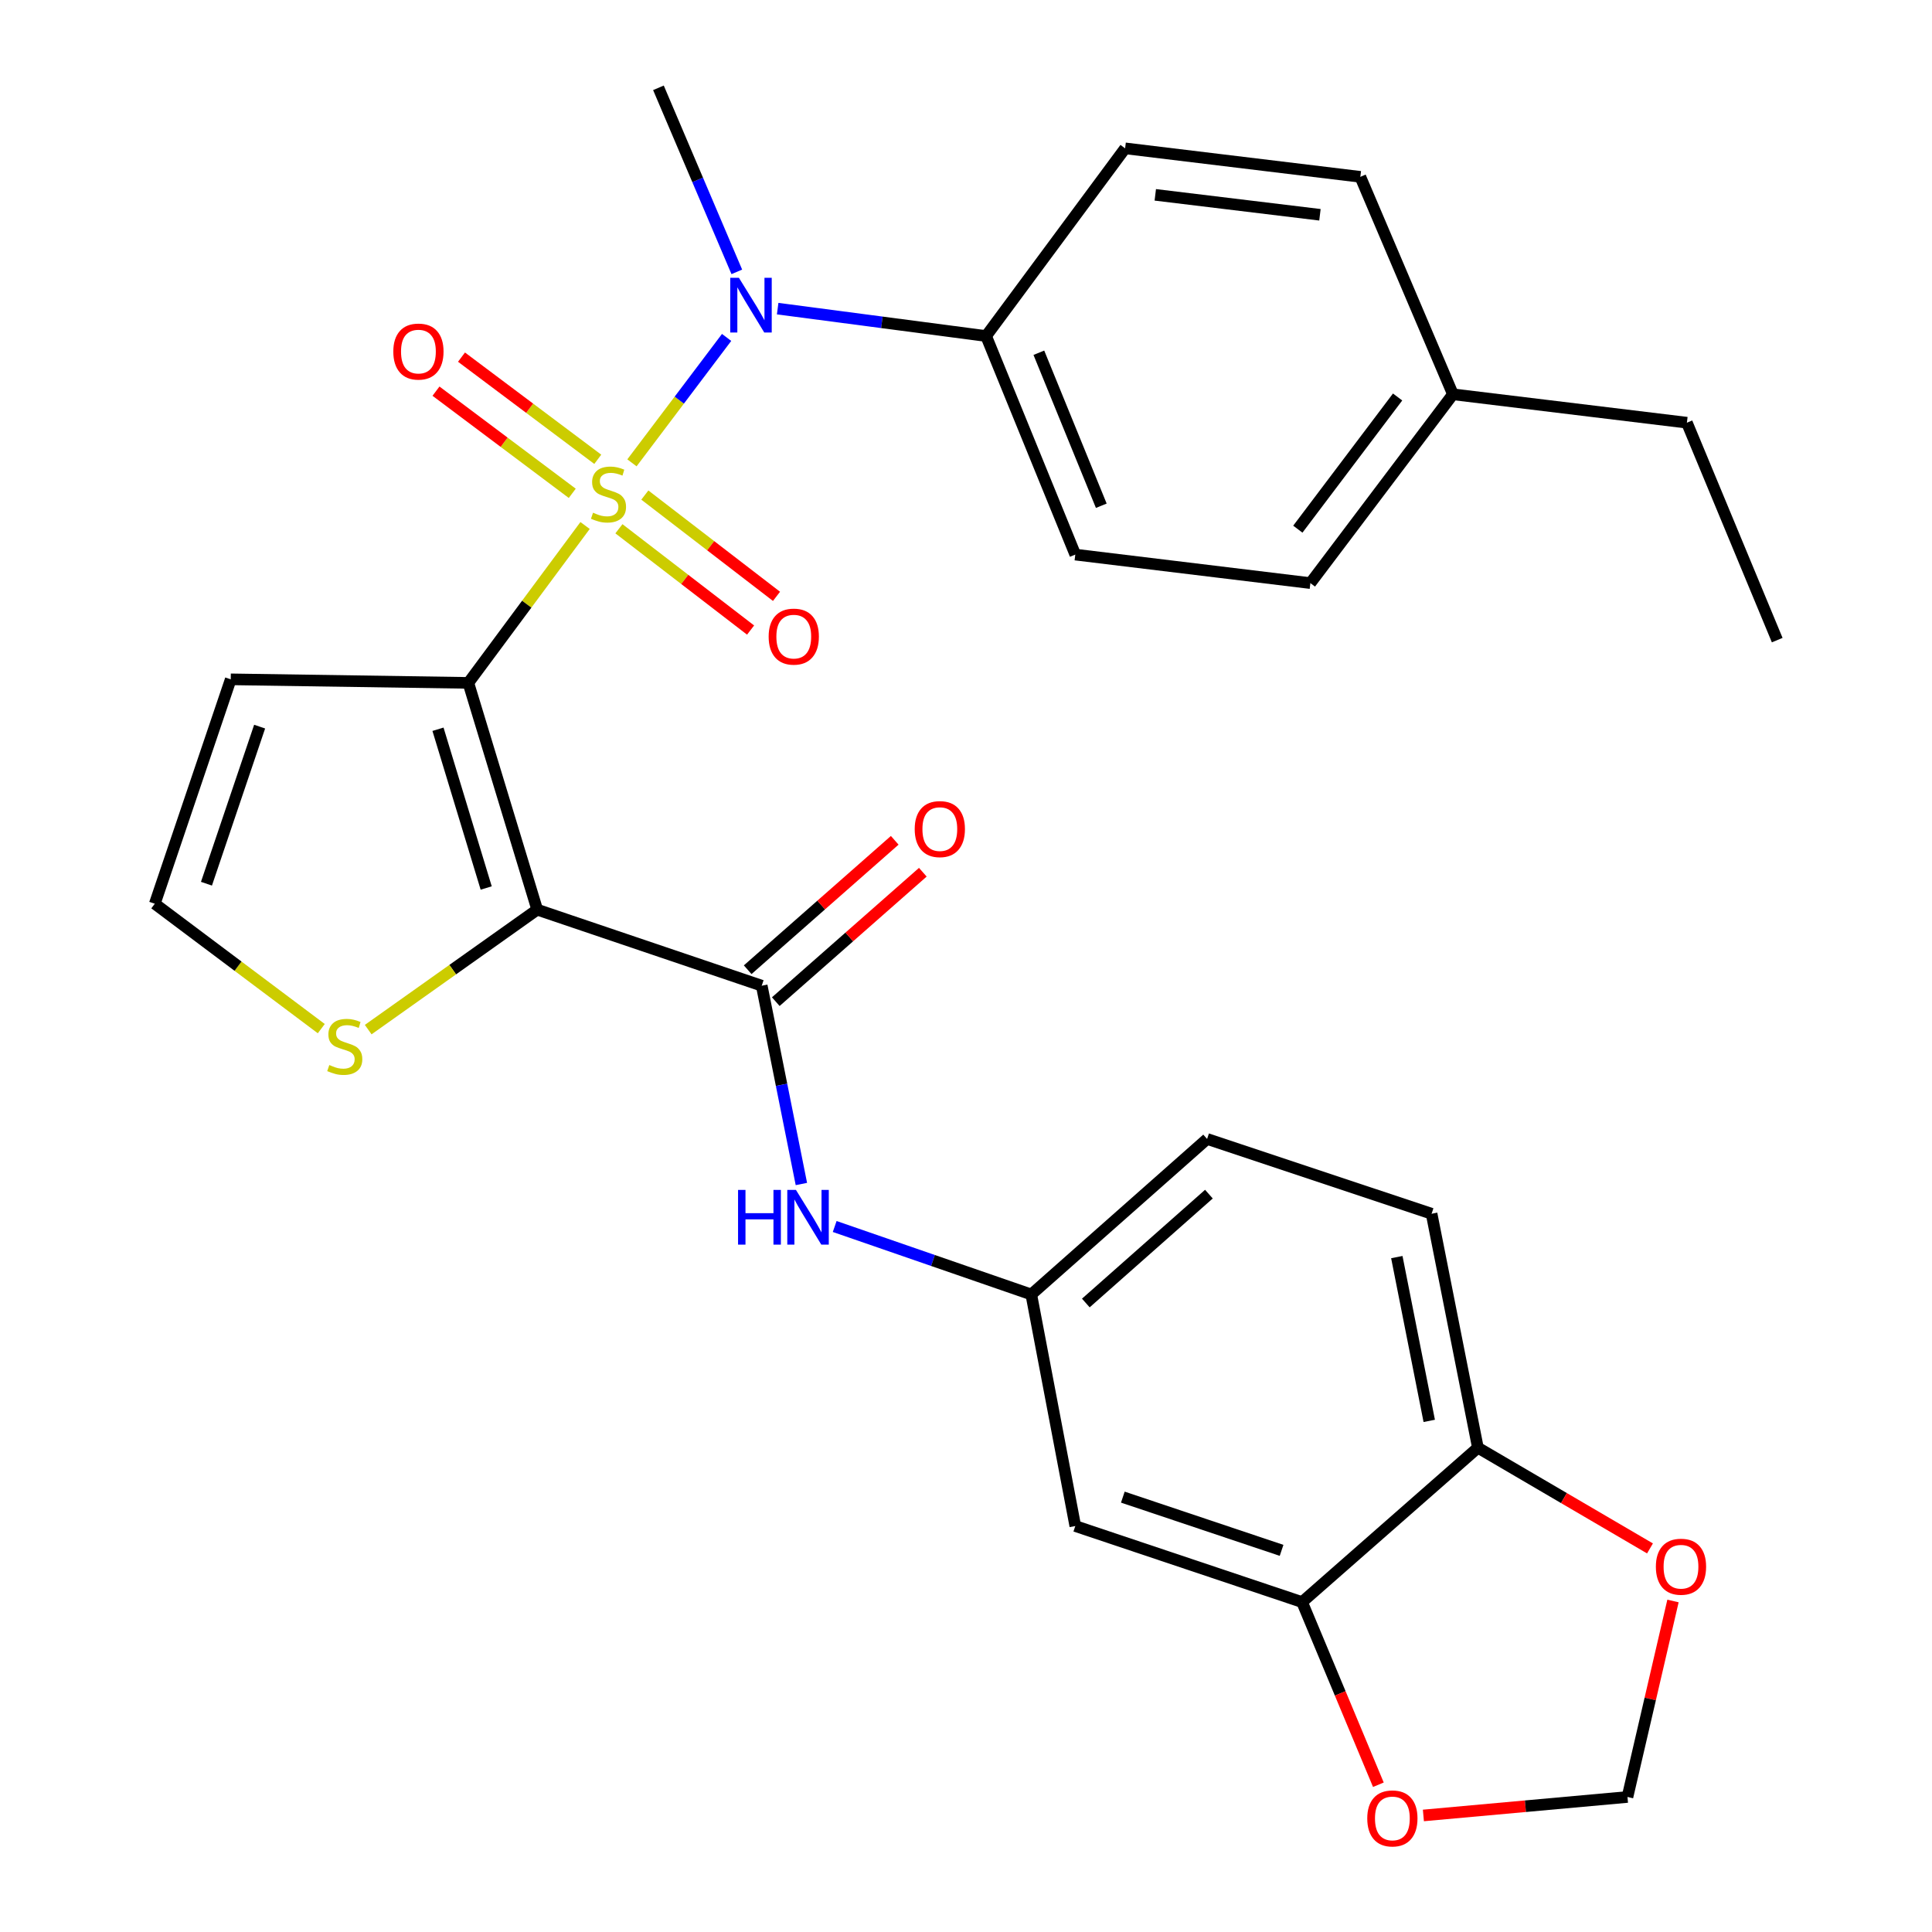 <?xml version='1.0' encoding='iso-8859-1'?>
<svg version='1.1' baseProfile='full'
              xmlns='http://www.w3.org/2000/svg'
                      xmlns:rdkit='http://www.rdkit.org/xml'
                      xmlns:xlink='http://www.w3.org/1999/xlink'
                  xml:space='preserve'
width='1000px' height='1000px' viewBox='0 0 1000 1000'>
<!-- END OF HEADER -->
<rect style='opacity:1.0;fill:#FFFFFF;stroke:none' width='1000' height='1000' x='0' y='0'> </rect>
<path class='bond-0' d='M 302.832,272 L 272.624,312.729' style='fill:none;fill-rule:evenodd;stroke:#CCCC00;stroke-width:6px;stroke-linecap:butt;stroke-linejoin:miter;stroke-opacity:1' />
<path class='bond-0' d='M 272.624,312.729 L 242.416,353.458' style='fill:none;fill-rule:evenodd;stroke:#000000;stroke-width:6px;stroke-linecap:butt;stroke-linejoin:miter;stroke-opacity:1' />
<path class='bond-3' d='M 327.097,239.567 L 351.594,207.109' style='fill:none;fill-rule:evenodd;stroke:#CCCC00;stroke-width:6px;stroke-linecap:butt;stroke-linejoin:miter;stroke-opacity:1' />
<path class='bond-3' d='M 351.594,207.109 L 376.09,174.651' style='fill:none;fill-rule:evenodd;stroke:#0000FF;stroke-width:6px;stroke-linecap:butt;stroke-linejoin:miter;stroke-opacity:1' />
<path class='bond-7' d='M 320.35,273.688 L 354.425,299.903' style='fill:none;fill-rule:evenodd;stroke:#CCCC00;stroke-width:6px;stroke-linecap:butt;stroke-linejoin:miter;stroke-opacity:1' />
<path class='bond-7' d='M 354.425,299.903 L 388.499,326.117' style='fill:none;fill-rule:evenodd;stroke:#FF0000;stroke-width:6px;stroke-linecap:butt;stroke-linejoin:miter;stroke-opacity:1' />
<path class='bond-7' d='M 333.772,256.242 L 367.846,282.457' style='fill:none;fill-rule:evenodd;stroke:#CCCC00;stroke-width:6px;stroke-linecap:butt;stroke-linejoin:miter;stroke-opacity:1' />
<path class='bond-7' d='M 367.846,282.457 L 401.921,308.671' style='fill:none;fill-rule:evenodd;stroke:#FF0000;stroke-width:6px;stroke-linecap:butt;stroke-linejoin:miter;stroke-opacity:1' />
<path class='bond-8' d='M 309.404,237.734 L 274.139,211.293' style='fill:none;fill-rule:evenodd;stroke:#CCCC00;stroke-width:6px;stroke-linecap:butt;stroke-linejoin:miter;stroke-opacity:1' />
<path class='bond-8' d='M 274.139,211.293 L 238.873,184.851' style='fill:none;fill-rule:evenodd;stroke:#FF0000;stroke-width:6px;stroke-linecap:butt;stroke-linejoin:miter;stroke-opacity:1' />
<path class='bond-8' d='M 296.2,255.346 L 260.934,228.904' style='fill:none;fill-rule:evenodd;stroke:#CCCC00;stroke-width:6px;stroke-linecap:butt;stroke-linejoin:miter;stroke-opacity:1' />
<path class='bond-8' d='M 260.934,228.904 L 225.668,202.462' style='fill:none;fill-rule:evenodd;stroke:#FF0000;stroke-width:6px;stroke-linecap:butt;stroke-linejoin:miter;stroke-opacity:1' />
<path class='bond-1' d='M 242.416,353.458 L 278.062,470.841' style='fill:none;fill-rule:evenodd;stroke:#000000;stroke-width:6px;stroke-linecap:butt;stroke-linejoin:miter;stroke-opacity:1' />
<path class='bond-1' d='M 226.701,377.461 L 251.653,459.629' style='fill:none;fill-rule:evenodd;stroke:#000000;stroke-width:6px;stroke-linecap:butt;stroke-linejoin:miter;stroke-opacity:1' />
<path class='bond-5' d='M 242.416,353.458 L 119.432,351.623' style='fill:none;fill-rule:evenodd;stroke:#000000;stroke-width:6px;stroke-linecap:butt;stroke-linejoin:miter;stroke-opacity:1' />
<path class='bond-2' d='M 278.062,470.841 L 394.271,510.192' style='fill:none;fill-rule:evenodd;stroke:#000000;stroke-width:6px;stroke-linecap:butt;stroke-linejoin:miter;stroke-opacity:1' />
<path class='bond-4' d='M 278.062,470.841 L 234.322,501.882' style='fill:none;fill-rule:evenodd;stroke:#000000;stroke-width:6px;stroke-linecap:butt;stroke-linejoin:miter;stroke-opacity:1' />
<path class='bond-4' d='M 234.322,501.882 L 190.581,532.923' style='fill:none;fill-rule:evenodd;stroke:#CCCC00;stroke-width:6px;stroke-linecap:butt;stroke-linejoin:miter;stroke-opacity:1' />
<path class='bond-6' d='M 394.271,510.192 L 404.534,561.517' style='fill:none;fill-rule:evenodd;stroke:#000000;stroke-width:6px;stroke-linecap:butt;stroke-linejoin:miter;stroke-opacity:1' />
<path class='bond-6' d='M 404.534,561.517 L 414.797,612.842' style='fill:none;fill-rule:evenodd;stroke:#0000FF;stroke-width:6px;stroke-linecap:butt;stroke-linejoin:miter;stroke-opacity:1' />
<path class='bond-17' d='M 401.543,518.454 L 439.598,484.958' style='fill:none;fill-rule:evenodd;stroke:#000000;stroke-width:6px;stroke-linecap:butt;stroke-linejoin:miter;stroke-opacity:1' />
<path class='bond-17' d='M 439.598,484.958 L 477.652,451.462' style='fill:none;fill-rule:evenodd;stroke:#FF0000;stroke-width:6px;stroke-linecap:butt;stroke-linejoin:miter;stroke-opacity:1' />
<path class='bond-17' d='M 386.999,501.931 L 425.054,468.435' style='fill:none;fill-rule:evenodd;stroke:#000000;stroke-width:6px;stroke-linecap:butt;stroke-linejoin:miter;stroke-opacity:1' />
<path class='bond-17' d='M 425.054,468.435 L 463.109,434.939' style='fill:none;fill-rule:evenodd;stroke:#FF0000;stroke-width:6px;stroke-linecap:butt;stroke-linejoin:miter;stroke-opacity:1' />
<path class='bond-12' d='M 402.516,159.749 L 456.461,166.839' style='fill:none;fill-rule:evenodd;stroke:#0000FF;stroke-width:6px;stroke-linecap:butt;stroke-linejoin:miter;stroke-opacity:1' />
<path class='bond-12' d='M 456.461,166.839 L 510.407,173.929' style='fill:none;fill-rule:evenodd;stroke:#000000;stroke-width:6px;stroke-linecap:butt;stroke-linejoin:miter;stroke-opacity:1' />
<path class='bond-26' d='M 381.375,140.717 L 361.091,93.086' style='fill:none;fill-rule:evenodd;stroke:#0000FF;stroke-width:6px;stroke-linecap:butt;stroke-linejoin:miter;stroke-opacity:1' />
<path class='bond-26' d='M 361.091,93.086 L 340.807,45.455' style='fill:none;fill-rule:evenodd;stroke:#000000;stroke-width:6px;stroke-linecap:butt;stroke-linejoin:miter;stroke-opacity:1' />
<path class='bond-29' d='M 166.294,532.418 L 123.206,500.094' style='fill:none;fill-rule:evenodd;stroke:#CCCC00;stroke-width:6px;stroke-linecap:butt;stroke-linejoin:miter;stroke-opacity:1' />
<path class='bond-29' d='M 123.206,500.094 L 80.117,467.771' style='fill:none;fill-rule:evenodd;stroke:#000000;stroke-width:6px;stroke-linecap:butt;stroke-linejoin:miter;stroke-opacity:1' />
<path class='bond-10' d='M 119.432,351.623 L 80.117,467.771' style='fill:none;fill-rule:evenodd;stroke:#000000;stroke-width:6px;stroke-linecap:butt;stroke-linejoin:miter;stroke-opacity:1' />
<path class='bond-10' d='M 134.384,376.103 L 106.864,457.406' style='fill:none;fill-rule:evenodd;stroke:#000000;stroke-width:6px;stroke-linecap:butt;stroke-linejoin:miter;stroke-opacity:1' />
<path class='bond-15' d='M 432.036,634.829 L 482.912,652.425' style='fill:none;fill-rule:evenodd;stroke:#0000FF;stroke-width:6px;stroke-linecap:butt;stroke-linejoin:miter;stroke-opacity:1' />
<path class='bond-15' d='M 482.912,652.425 L 533.788,670.021' style='fill:none;fill-rule:evenodd;stroke:#000000;stroke-width:6px;stroke-linecap:butt;stroke-linejoin:miter;stroke-opacity:1' />
<path class='bond-9' d='M 673.953,829.238 L 556.57,789.874' style='fill:none;fill-rule:evenodd;stroke:#000000;stroke-width:6px;stroke-linecap:butt;stroke-linejoin:miter;stroke-opacity:1' />
<path class='bond-9' d='M 663.344,802.464 L 581.176,774.909' style='fill:none;fill-rule:evenodd;stroke:#000000;stroke-width:6px;stroke-linecap:butt;stroke-linejoin:miter;stroke-opacity:1' />
<path class='bond-14' d='M 673.953,829.238 L 693.698,876.508' style='fill:none;fill-rule:evenodd;stroke:#000000;stroke-width:6px;stroke-linecap:butt;stroke-linejoin:miter;stroke-opacity:1' />
<path class='bond-14' d='M 693.698,876.508 L 713.443,923.779' style='fill:none;fill-rule:evenodd;stroke:#FF0000;stroke-width:6px;stroke-linecap:butt;stroke-linejoin:miter;stroke-opacity:1' />
<path class='bond-31' d='M 673.953,829.238 L 764.958,749.336' style='fill:none;fill-rule:evenodd;stroke:#000000;stroke-width:6px;stroke-linecap:butt;stroke-linejoin:miter;stroke-opacity:1' />
<path class='bond-11' d='M 556.57,789.874 L 533.788,670.021' style='fill:none;fill-rule:evenodd;stroke:#000000;stroke-width:6px;stroke-linecap:butt;stroke-linejoin:miter;stroke-opacity:1' />
<path class='bond-20' d='M 510.407,173.929 L 556.57,287.056' style='fill:none;fill-rule:evenodd;stroke:#000000;stroke-width:6px;stroke-linecap:butt;stroke-linejoin:miter;stroke-opacity:1' />
<path class='bond-20' d='M 537.711,182.582 L 570.025,261.771' style='fill:none;fill-rule:evenodd;stroke:#000000;stroke-width:6px;stroke-linecap:butt;stroke-linejoin:miter;stroke-opacity:1' />
<path class='bond-21' d='M 510.407,173.929 L 582.36,76.784' style='fill:none;fill-rule:evenodd;stroke:#000000;stroke-width:6px;stroke-linecap:butt;stroke-linejoin:miter;stroke-opacity:1' />
<path class='bond-13' d='M 764.958,749.336 L 740.99,628.236' style='fill:none;fill-rule:evenodd;stroke:#000000;stroke-width:6px;stroke-linecap:butt;stroke-linejoin:miter;stroke-opacity:1' />
<path class='bond-13' d='M 739.77,735.445 L 722.993,650.674' style='fill:none;fill-rule:evenodd;stroke:#000000;stroke-width:6px;stroke-linecap:butt;stroke-linejoin:miter;stroke-opacity:1' />
<path class='bond-16' d='M 764.958,749.336 L 809.495,775.397' style='fill:none;fill-rule:evenodd;stroke:#000000;stroke-width:6px;stroke-linecap:butt;stroke-linejoin:miter;stroke-opacity:1' />
<path class='bond-16' d='M 809.495,775.397 L 854.031,801.457' style='fill:none;fill-rule:evenodd;stroke:#FF0000;stroke-width:6px;stroke-linecap:butt;stroke-linejoin:miter;stroke-opacity:1' />
<path class='bond-18' d='M 736.745,939.677 L 789.562,934.894' style='fill:none;fill-rule:evenodd;stroke:#FF0000;stroke-width:6px;stroke-linecap:butt;stroke-linejoin:miter;stroke-opacity:1' />
<path class='bond-18' d='M 789.562,934.894 L 842.378,930.112' style='fill:none;fill-rule:evenodd;stroke:#000000;stroke-width:6px;stroke-linecap:butt;stroke-linejoin:miter;stroke-opacity:1' />
<path class='bond-22' d='M 533.788,670.021 L 624.793,589.52' style='fill:none;fill-rule:evenodd;stroke:#000000;stroke-width:6px;stroke-linecap:butt;stroke-linejoin:miter;stroke-opacity:1' />
<path class='bond-22' d='M 562.023,674.433 L 625.726,618.082' style='fill:none;fill-rule:evenodd;stroke:#000000;stroke-width:6px;stroke-linecap:butt;stroke-linejoin:miter;stroke-opacity:1' />
<path class='bond-32' d='M 865.937,828.667 L 854.157,879.39' style='fill:none;fill-rule:evenodd;stroke:#FF0000;stroke-width:6px;stroke-linecap:butt;stroke-linejoin:miter;stroke-opacity:1' />
<path class='bond-32' d='M 854.157,879.39 L 842.378,930.112' style='fill:none;fill-rule:evenodd;stroke:#000000;stroke-width:6px;stroke-linecap:butt;stroke-linejoin:miter;stroke-opacity:1' />
<path class='bond-19' d='M 740.99,628.236 L 624.793,589.52' style='fill:none;fill-rule:evenodd;stroke:#000000;stroke-width:6px;stroke-linecap:butt;stroke-linejoin:miter;stroke-opacity:1' />
<path class='bond-24' d='M 556.57,287.056 L 678.257,301.816' style='fill:none;fill-rule:evenodd;stroke:#000000;stroke-width:6px;stroke-linecap:butt;stroke-linejoin:miter;stroke-opacity:1' />
<path class='bond-23' d='M 582.36,76.784 L 704.108,91.532' style='fill:none;fill-rule:evenodd;stroke:#000000;stroke-width:6px;stroke-linecap:butt;stroke-linejoin:miter;stroke-opacity:1' />
<path class='bond-23' d='M 597.975,100.848 L 683.199,111.172' style='fill:none;fill-rule:evenodd;stroke:#000000;stroke-width:6px;stroke-linecap:butt;stroke-linejoin:miter;stroke-opacity:1' />
<path class='bond-25' d='M 704.108,91.532 L 752.033,204.085' style='fill:none;fill-rule:evenodd;stroke:#000000;stroke-width:6px;stroke-linecap:butt;stroke-linejoin:miter;stroke-opacity:1' />
<path class='bond-30' d='M 678.257,301.816 L 752.033,204.085' style='fill:none;fill-rule:evenodd;stroke:#000000;stroke-width:6px;stroke-linecap:butt;stroke-linejoin:miter;stroke-opacity:1' />
<path class='bond-30' d='M 671.755,273.895 L 723.398,205.483' style='fill:none;fill-rule:evenodd;stroke:#000000;stroke-width:6px;stroke-linecap:butt;stroke-linejoin:miter;stroke-opacity:1' />
<path class='bond-27' d='M 752.033,204.085 L 873.133,218.784' style='fill:none;fill-rule:evenodd;stroke:#000000;stroke-width:6px;stroke-linecap:butt;stroke-linejoin:miter;stroke-opacity:1' />
<path class='bond-28' d='M 873.133,218.784 L 919.883,331.324' style='fill:none;fill-rule:evenodd;stroke:#000000;stroke-width:6px;stroke-linecap:butt;stroke-linejoin:miter;stroke-opacity:1' />
<path  class='atom-0' d='M 306.956 265.373
Q 307.276 265.493, 308.596 266.053
Q 309.916 266.613, 311.356 266.973
Q 312.836 267.293, 314.276 267.293
Q 316.956 267.293, 318.516 266.013
Q 320.076 264.693, 320.076 262.413
Q 320.076 260.853, 319.276 259.893
Q 318.516 258.933, 317.316 258.413
Q 316.116 257.893, 314.116 257.293
Q 311.596 256.533, 310.076 255.813
Q 308.596 255.093, 307.516 253.573
Q 306.476 252.053, 306.476 249.493
Q 306.476 245.933, 308.876 243.733
Q 311.316 241.533, 316.116 241.533
Q 319.396 241.533, 323.116 243.093
L 322.196 246.173
Q 318.796 244.773, 316.236 244.773
Q 313.476 244.773, 311.956 245.933
Q 310.436 247.053, 310.476 249.013
Q 310.476 250.533, 311.236 251.453
Q 312.036 252.373, 313.156 252.893
Q 314.316 253.413, 316.236 254.013
Q 318.796 254.813, 320.316 255.613
Q 321.836 256.413, 322.916 258.053
Q 324.036 259.653, 324.036 262.413
Q 324.036 266.333, 321.396 268.453
Q 318.796 270.533, 314.436 270.533
Q 311.916 270.533, 309.996 269.973
Q 308.116 269.453, 305.876 268.533
L 306.956 265.373
' fill='#CCCC00'/>
<path  class='atom-4' d='M 382.447 143.774
L 391.727 158.774
Q 392.647 160.254, 394.127 162.934
Q 395.607 165.614, 395.687 165.774
L 395.687 143.774
L 399.447 143.774
L 399.447 172.094
L 395.567 172.094
L 385.607 155.694
Q 384.447 153.774, 383.207 151.574
Q 382.007 149.374, 381.647 148.694
L 381.647 172.094
L 377.967 172.094
L 377.967 143.774
L 382.447 143.774
' fill='#0000FF'/>
<path  class='atom-5' d='M 170.448 551.254
Q 170.768 551.374, 172.088 551.934
Q 173.408 552.494, 174.848 552.854
Q 176.328 553.174, 177.768 553.174
Q 180.448 553.174, 182.008 551.894
Q 183.568 550.574, 183.568 548.294
Q 183.568 546.734, 182.768 545.774
Q 182.008 544.814, 180.808 544.294
Q 179.608 543.774, 177.608 543.174
Q 175.088 542.414, 173.568 541.694
Q 172.088 540.974, 171.008 539.454
Q 169.968 537.934, 169.968 535.374
Q 169.968 531.814, 172.368 529.614
Q 174.808 527.414, 179.608 527.414
Q 182.888 527.414, 186.608 528.974
L 185.688 532.054
Q 182.288 530.654, 179.728 530.654
Q 176.968 530.654, 175.448 531.814
Q 173.928 532.934, 173.968 534.894
Q 173.968 536.414, 174.728 537.334
Q 175.528 538.254, 176.648 538.774
Q 177.808 539.294, 179.728 539.894
Q 182.288 540.694, 183.808 541.494
Q 185.328 542.294, 186.408 543.934
Q 187.528 545.534, 187.528 548.294
Q 187.528 552.214, 184.888 554.334
Q 182.288 556.414, 177.928 556.414
Q 175.408 556.414, 173.488 555.854
Q 171.608 555.334, 169.368 554.414
L 170.448 551.254
' fill='#CCCC00'/>
<path  class='atom-7' d='M 382.019 615.898
L 385.859 615.898
L 385.859 627.938
L 400.339 627.938
L 400.339 615.898
L 404.179 615.898
L 404.179 644.218
L 400.339 644.218
L 400.339 631.138
L 385.859 631.138
L 385.859 644.218
L 382.019 644.218
L 382.019 615.898
' fill='#0000FF'/>
<path  class='atom-7' d='M 411.979 615.898
L 421.259 630.898
Q 422.179 632.378, 423.659 635.058
Q 425.139 637.738, 425.219 637.898
L 425.219 615.898
L 428.979 615.898
L 428.979 644.218
L 425.099 644.218
L 415.139 627.818
Q 413.979 625.898, 412.739 623.698
Q 411.539 621.498, 411.179 620.818
L 411.179 644.218
L 407.499 644.218
L 407.499 615.898
L 411.979 615.898
' fill='#0000FF'/>
<path  class='atom-8' d='M 397.853 329.508
Q 397.853 322.708, 401.213 318.908
Q 404.573 315.108, 410.853 315.108
Q 417.133 315.108, 420.493 318.908
Q 423.853 322.708, 423.853 329.508
Q 423.853 336.388, 420.453 340.308
Q 417.053 344.188, 410.853 344.188
Q 404.613 344.188, 401.213 340.308
Q 397.853 336.428, 397.853 329.508
M 410.853 340.988
Q 415.173 340.988, 417.493 338.108
Q 419.853 335.188, 419.853 329.508
Q 419.853 323.948, 417.493 321.148
Q 415.173 318.308, 410.853 318.308
Q 406.533 318.308, 404.173 321.108
Q 401.853 323.908, 401.853 329.508
Q 401.853 335.228, 404.173 338.108
Q 406.533 340.988, 410.853 340.988
' fill='#FF0000'/>
<path  class='atom-9' d='M 203.576 181.97
Q 203.576 175.17, 206.936 171.37
Q 210.296 167.57, 216.576 167.57
Q 222.856 167.57, 226.216 171.37
Q 229.576 175.17, 229.576 181.97
Q 229.576 188.85, 226.176 192.77
Q 222.776 196.65, 216.576 196.65
Q 210.336 196.65, 206.936 192.77
Q 203.576 188.89, 203.576 181.97
M 216.576 193.45
Q 220.896 193.45, 223.216 190.57
Q 225.576 187.65, 225.576 181.97
Q 225.576 176.41, 223.216 173.61
Q 220.896 170.77, 216.576 170.77
Q 212.256 170.77, 209.896 173.57
Q 207.576 176.37, 207.576 181.97
Q 207.576 187.69, 209.896 190.57
Q 212.256 193.45, 216.576 193.45
' fill='#FF0000'/>
<path  class='atom-15' d='M 707.691 941.21
Q 707.691 934.41, 711.051 930.61
Q 714.411 926.81, 720.691 926.81
Q 726.971 926.81, 730.331 930.61
Q 733.691 934.41, 733.691 941.21
Q 733.691 948.09, 730.291 952.01
Q 726.891 955.89, 720.691 955.89
Q 714.451 955.89, 711.051 952.01
Q 707.691 948.13, 707.691 941.21
M 720.691 952.69
Q 725.011 952.69, 727.331 949.81
Q 729.691 946.89, 729.691 941.21
Q 729.691 935.65, 727.331 932.85
Q 725.011 930.01, 720.691 930.01
Q 716.371 930.01, 714.011 932.81
Q 711.691 935.61, 711.691 941.21
Q 711.691 946.93, 714.011 949.81
Q 716.371 952.69, 720.691 952.69
' fill='#FF0000'/>
<path  class='atom-17' d='M 857.076 810.926
Q 857.076 804.126, 860.436 800.326
Q 863.796 796.526, 870.076 796.526
Q 876.356 796.526, 879.716 800.326
Q 883.076 804.126, 883.076 810.926
Q 883.076 817.806, 879.676 821.726
Q 876.276 825.606, 870.076 825.606
Q 863.836 825.606, 860.436 821.726
Q 857.076 817.846, 857.076 810.926
M 870.076 822.406
Q 874.396 822.406, 876.716 819.526
Q 879.076 816.606, 879.076 810.926
Q 879.076 805.366, 876.716 802.566
Q 874.396 799.726, 870.076 799.726
Q 865.756 799.726, 863.396 802.526
Q 861.076 805.326, 861.076 810.926
Q 861.076 816.646, 863.396 819.526
Q 865.756 822.406, 870.076 822.406
' fill='#FF0000'/>
<path  class='atom-18' d='M 473.451 429.135
Q 473.451 422.335, 476.811 418.535
Q 480.171 414.735, 486.451 414.735
Q 492.731 414.735, 496.091 418.535
Q 499.451 422.335, 499.451 429.135
Q 499.451 436.015, 496.051 439.935
Q 492.651 443.815, 486.451 443.815
Q 480.211 443.815, 476.811 439.935
Q 473.451 436.055, 473.451 429.135
M 486.451 440.615
Q 490.771 440.615, 493.091 437.735
Q 495.451 434.815, 495.451 429.135
Q 495.451 423.575, 493.091 420.775
Q 490.771 417.935, 486.451 417.935
Q 482.131 417.935, 479.771 420.735
Q 477.451 423.535, 477.451 429.135
Q 477.451 434.855, 479.771 437.735
Q 482.131 440.615, 486.451 440.615
' fill='#FF0000'/>
</svg>

